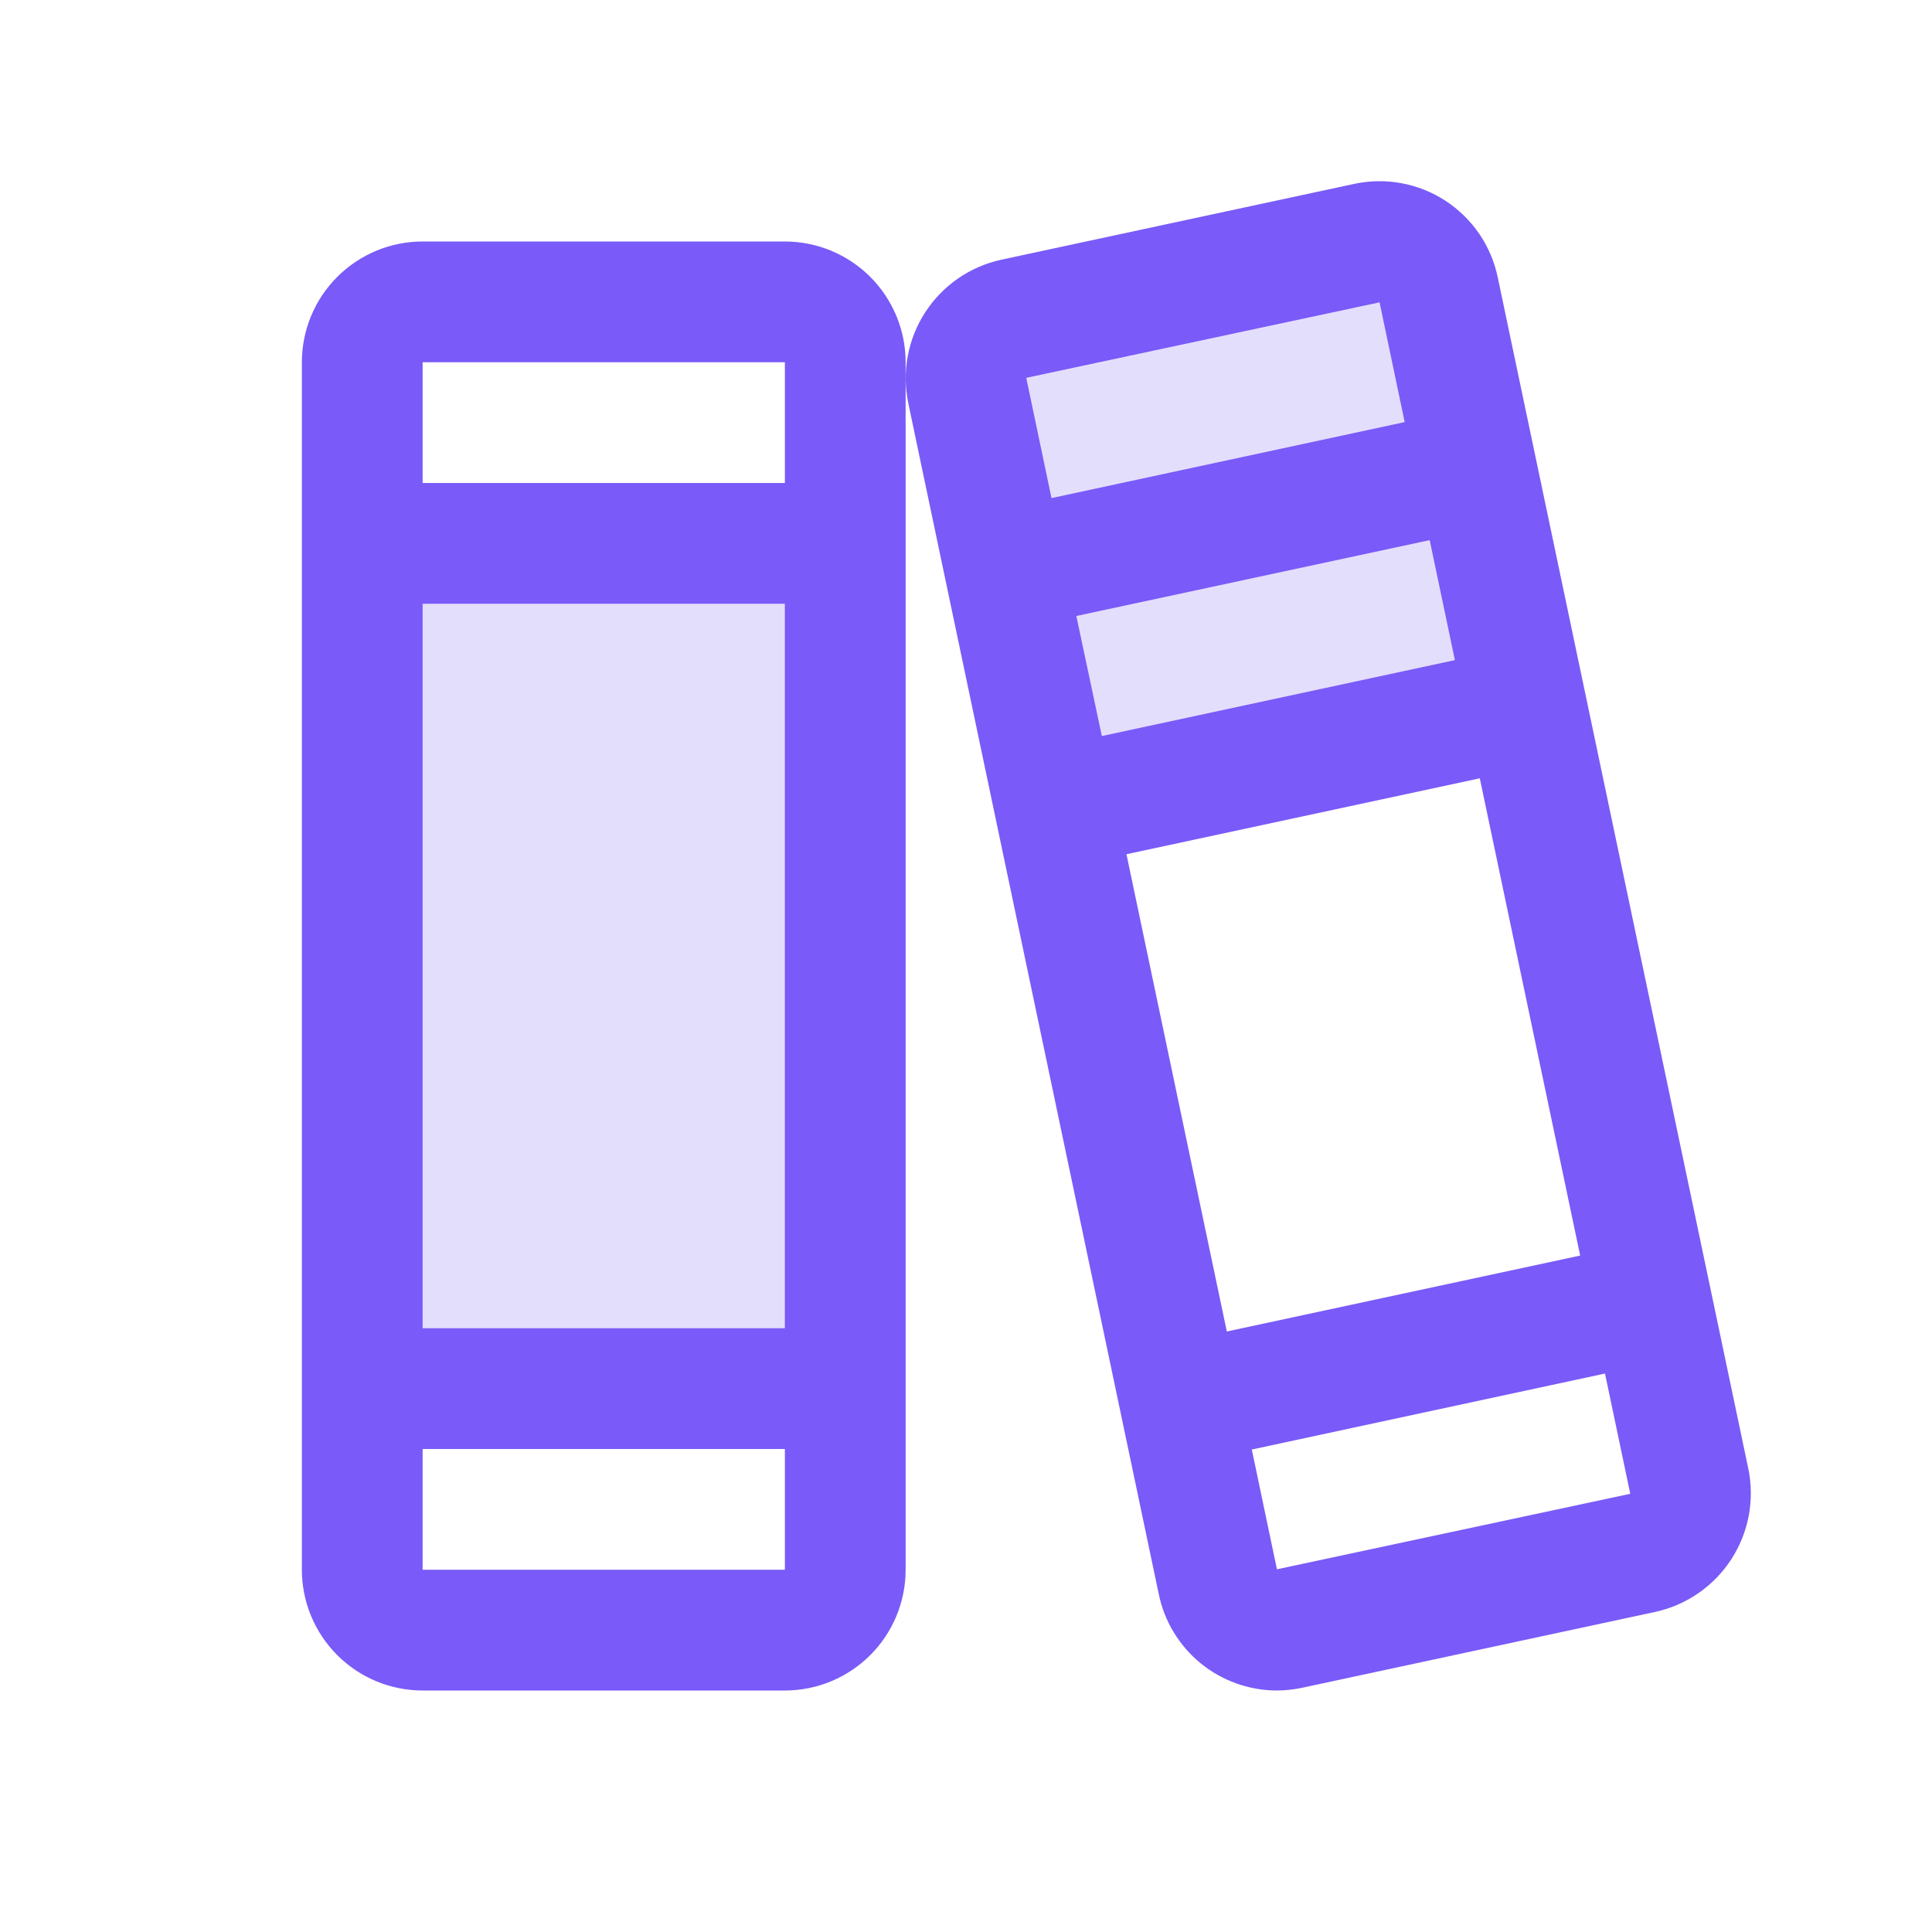 <svg xmlns="http://www.w3.org/2000/svg" fill="none" viewBox="0 0 100 100" height="100" width="100">
<path fill="#7A5AF8" d="M18.75 28.125H43.75V71.875H18.75V28.125ZM74.469 14.996C74.386 14.593 74.223 14.209 73.992 13.869C73.76 13.528 73.463 13.237 73.118 13.011C72.773 12.786 72.387 12.631 71.982 12.555C71.577 12.479 71.161 12.485 70.758 12.57L52.473 16.477C51.66 16.656 50.951 17.15 50.501 17.851C50.051 18.551 49.896 19.401 50.07 20.215L54.605 41.797L79.004 36.555L74.469 14.996Z" opacity="0.2"></path>
<path fill="#7A5AF8" d="M90.488 75.996L77.523 14.356C77.356 13.55 77.031 12.784 76.566 12.104C76.102 11.425 75.508 10.843 74.818 10.393C74.129 9.943 73.357 9.634 72.547 9.484C71.738 9.333 70.907 9.344 70.102 9.516L51.816 13.445C50.199 13.8 48.787 14.778 47.887 16.168C46.987 17.558 46.673 19.247 47.012 20.867L59.977 82.508C60.266 83.914 61.03 85.178 62.141 86.087C63.252 86.996 64.642 87.495 66.078 87.5C66.522 87.499 66.965 87.452 67.398 87.359L85.684 83.43C87.303 83.075 88.716 82.094 89.616 80.702C90.516 79.31 90.83 77.618 90.488 75.996ZM53.125 19.59C53.125 19.567 53.125 19.555 53.125 19.555L71.406 15.649L72.707 21.848L54.426 25.781L53.125 19.59ZM55.711 31.883L74 27.957L75.305 34.168L57.031 38.098L55.711 31.883ZM58.305 44.215L76.594 40.285L81.789 64.988L63.5 68.918L58.305 44.215ZM84.375 77.32L66.094 81.227L64.793 75.027L83.074 71.094L84.375 77.285C84.375 77.309 84.375 77.32 84.375 77.32ZM40.625 12.5H21.875C20.217 12.5 18.628 13.159 17.456 14.331C16.284 15.503 15.625 17.093 15.625 18.75V81.25C15.625 82.908 16.284 84.497 17.456 85.669C18.628 86.842 20.217 87.5 21.875 87.5H40.625C42.283 87.5 43.872 86.842 45.044 85.669C46.217 84.497 46.875 82.908 46.875 81.25V18.75C46.875 17.093 46.217 15.503 45.044 14.331C43.872 13.159 42.283 12.5 40.625 12.5ZM21.875 18.75H40.625V25H21.875V18.75ZM21.875 31.25H40.625V68.75H21.875V31.25ZM40.625 81.25H21.875V75H40.625V81.25Z"></path>
</svg>
